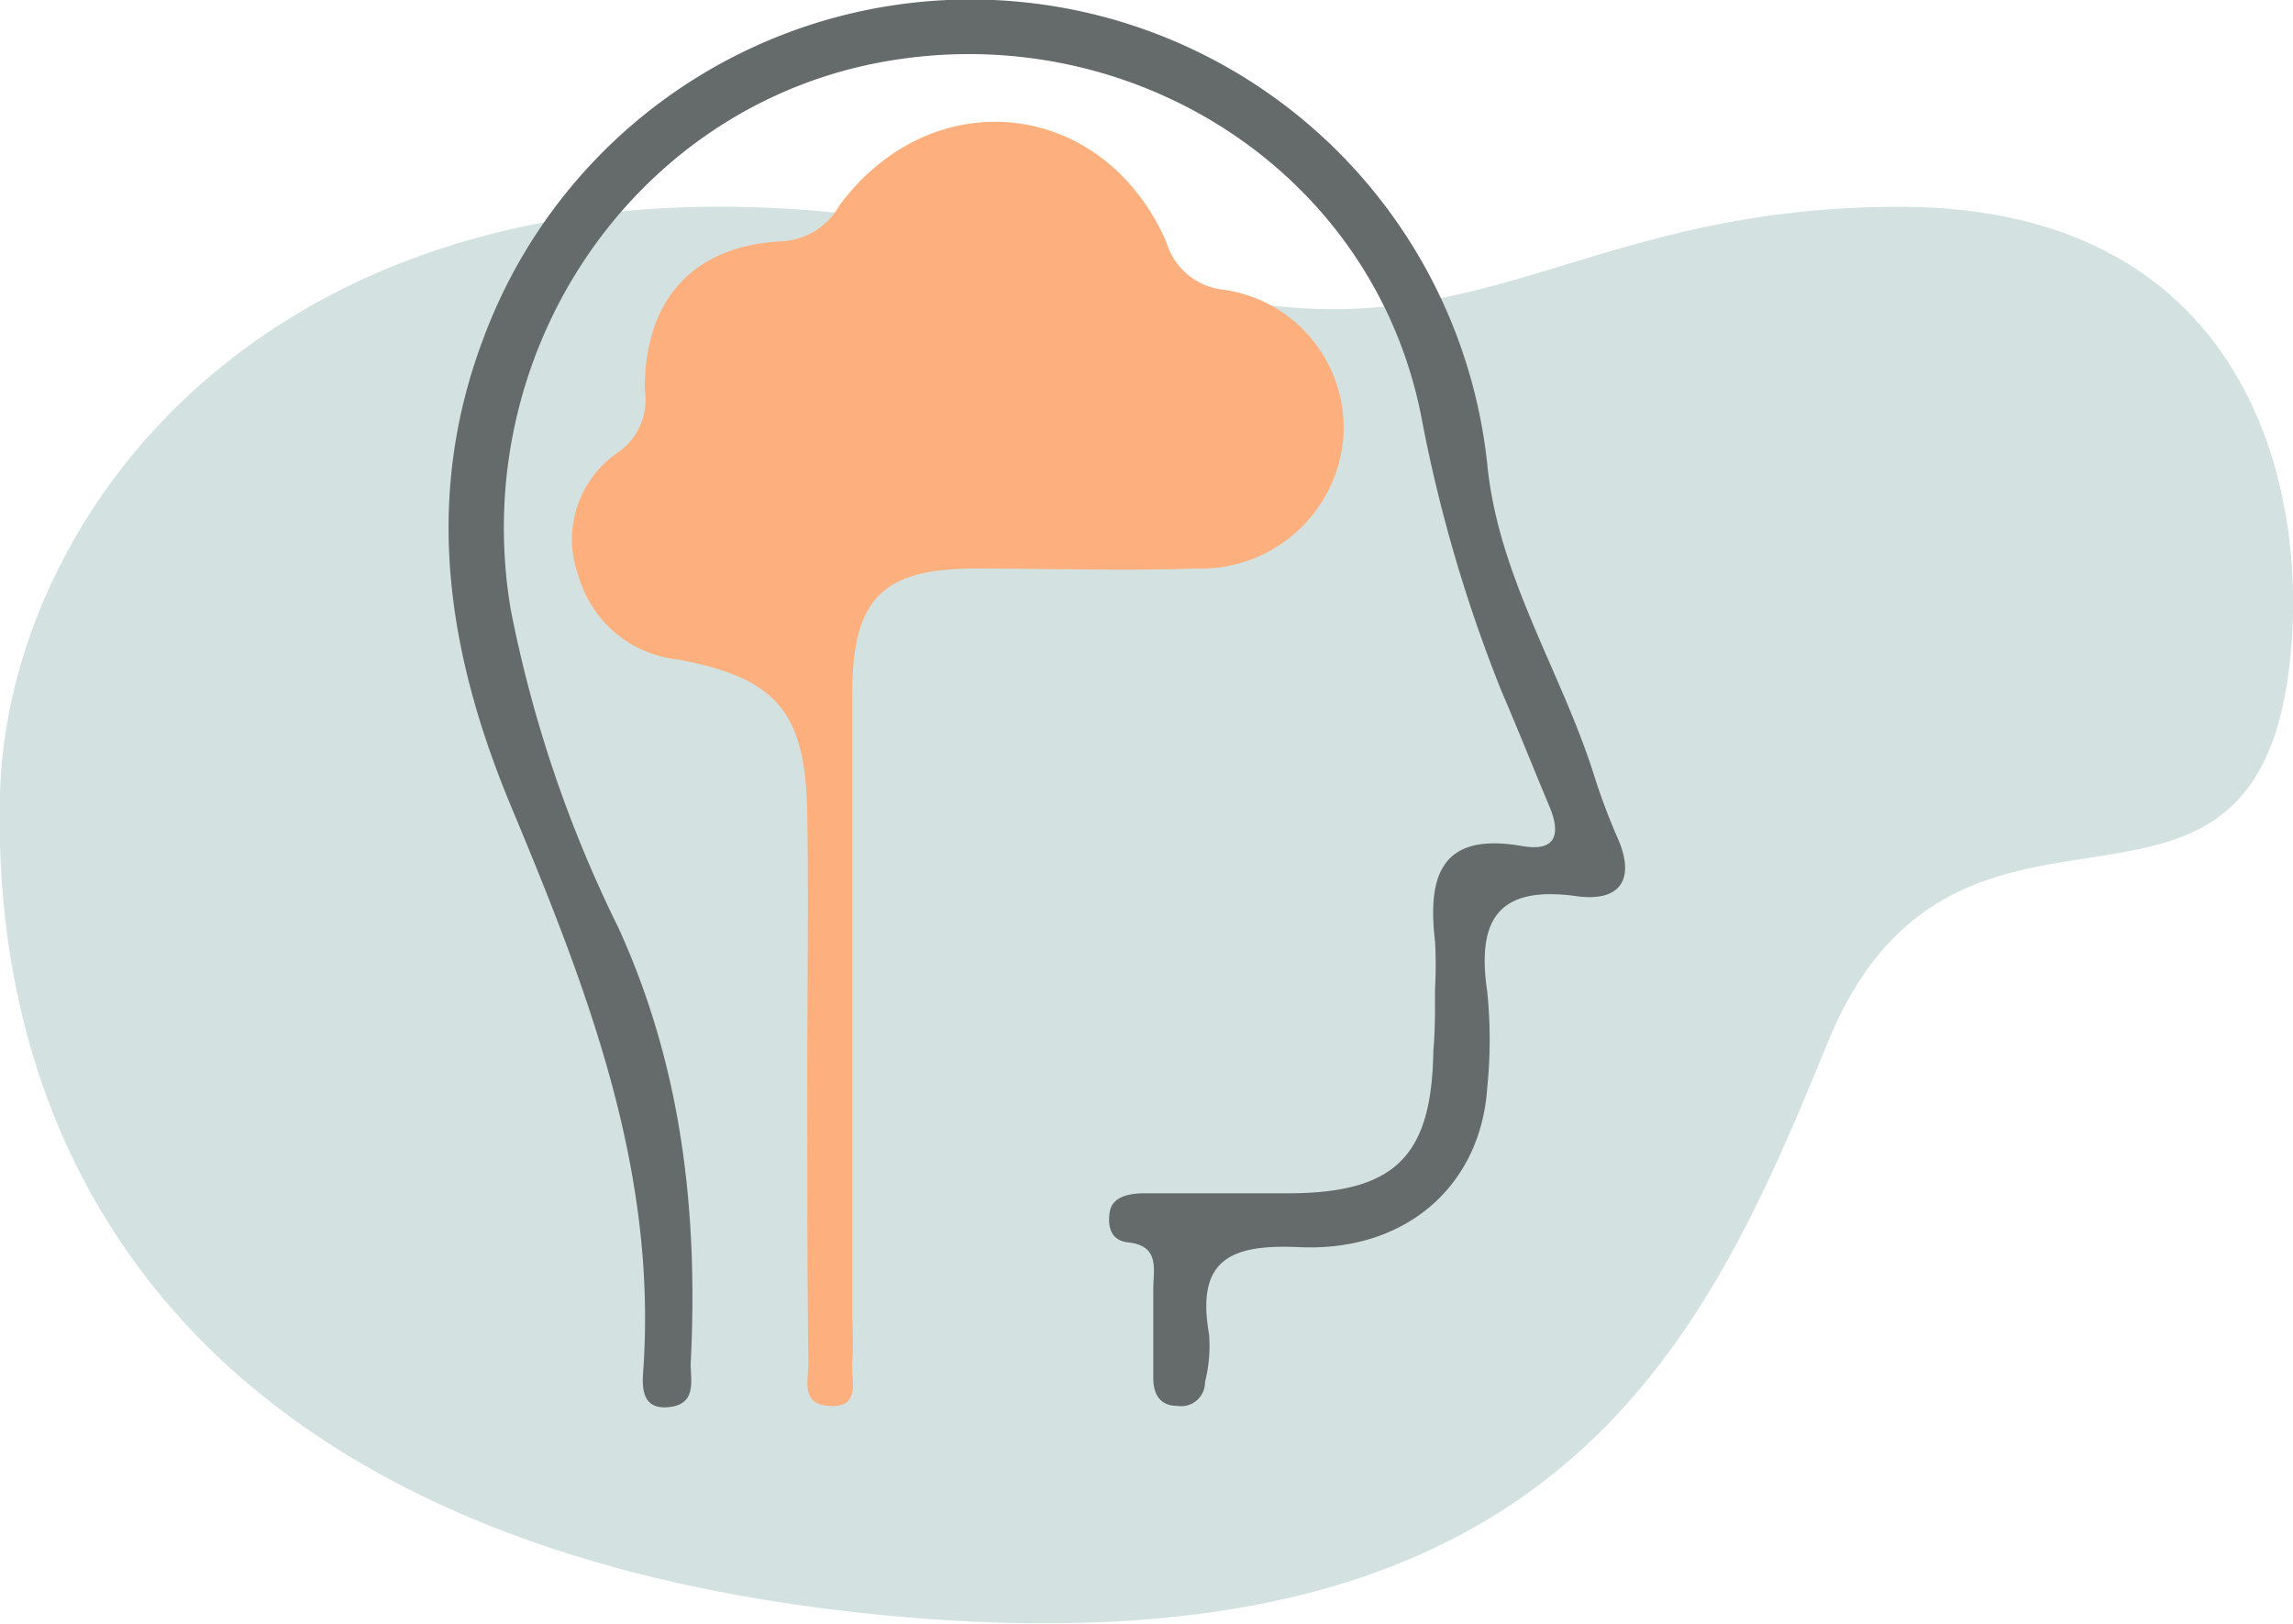 <svg xmlns="http://www.w3.org/2000/svg" viewBox="0 0 96.21 68.14"><defs><style>.cls-1{fill:#a9c7c3;opacity:0.5;}.cls-2{fill:#fdb07d;}.cls-3{fill:#656a6a;}</style></defs><g id="Layer_2" data-name="Layer 2"><g id="Layer_1-2" data-name="Layer 1"><path class="cls-1" d="M47.86,11.62C61.57,15.9,65.27,8.68,79.72,8.68c15,0,17.45,12.55,16.22,20.11-2,12.22-14,2.06-19.27,15s-11.53,26.68-39.56,24S-.46,49.63,0,33.25C.42,19.51,15.44,1.53,47.86,11.62Z"></path><path class="cls-2" d="M33.87,45.35c0-3.76.06-7.51,0-11.27-.08-4.2-1.29-5.63-5.41-6.4a4.87,4.87,0,0,1-4.18-3.49A4.42,4.42,0,0,1,25.91,19a2.67,2.67,0,0,0,1.14-2.66c0-3.75,2-6,5.7-6.21a2.94,2.94,0,0,0,2.47-1.51c3.91-5.27,11.09-4.48,13.72,1.54a2.8,2.8,0,0,0,2.41,2,5.85,5.85,0,0,1,5,6.36,6,6,0,0,1-6.18,5.34c-3.08.1-6.17,0-9.25,0-3.89,0-5.15,1.26-5.16,5.22,0,8.77,0,17.54,0,26.3a14.41,14.41,0,0,1,0,1.74c-.08.75.43,2-1,1.88-1.17-.07-.84-1.11-.84-1.81C33.86,53.25,33.88,49.3,33.87,45.35Z"></path><path class="cls-3" d="M60.21,41.5a17,17,0,0,0,0-2c-.32-2.74.25-4.58,3.62-4,1.42.26,1.69-.44,1.18-1.66-.67-1.59-1.31-3.21-2-4.81a61.76,61.76,0,0,1-3.38-11.57C57.56,7,47.14.56,36.66,2.67c-10.26,2.08-17,12.24-15.24,22.86A53.09,53.09,0,0,0,25.93,38.9c2.69,5.87,3.37,12,3.05,18.34,0,.72.25,1.68-.89,1.81s-1.16-.76-1.1-1.54c.59-8.45-2.35-16-5.53-23.63C18.81,27.54,17.71,21,20.28,14.21A21.8,21.8,0,0,1,62.4,19.46c.46,4.72,3.07,8.65,4.46,13a25.66,25.66,0,0,0,1,2.68c.8,1.8.09,2.72-1.71,2.47-3.36-.47-4.18,1.06-3.75,4a19.57,19.57,0,0,1,0,4.05c-.27,4.07-3.38,6.88-7.87,6.68-2.86-.13-4.36.48-3.8,3.66a6.21,6.21,0,0,1-.17,2,1,1,0,0,1-1.17,1c-.72,0-1-.49-1-1.16,0-1.25,0-2.5,0-3.76,0-.8.29-1.8-1.06-1.94-.75-.08-.87-.71-.76-1.31s.79-.74,1.37-.75h6.07c4.54,0,6.07-1.55,6.13-6C60.22,43.23,60.21,42.37,60.21,41.5Z"></path></g></g></svg>